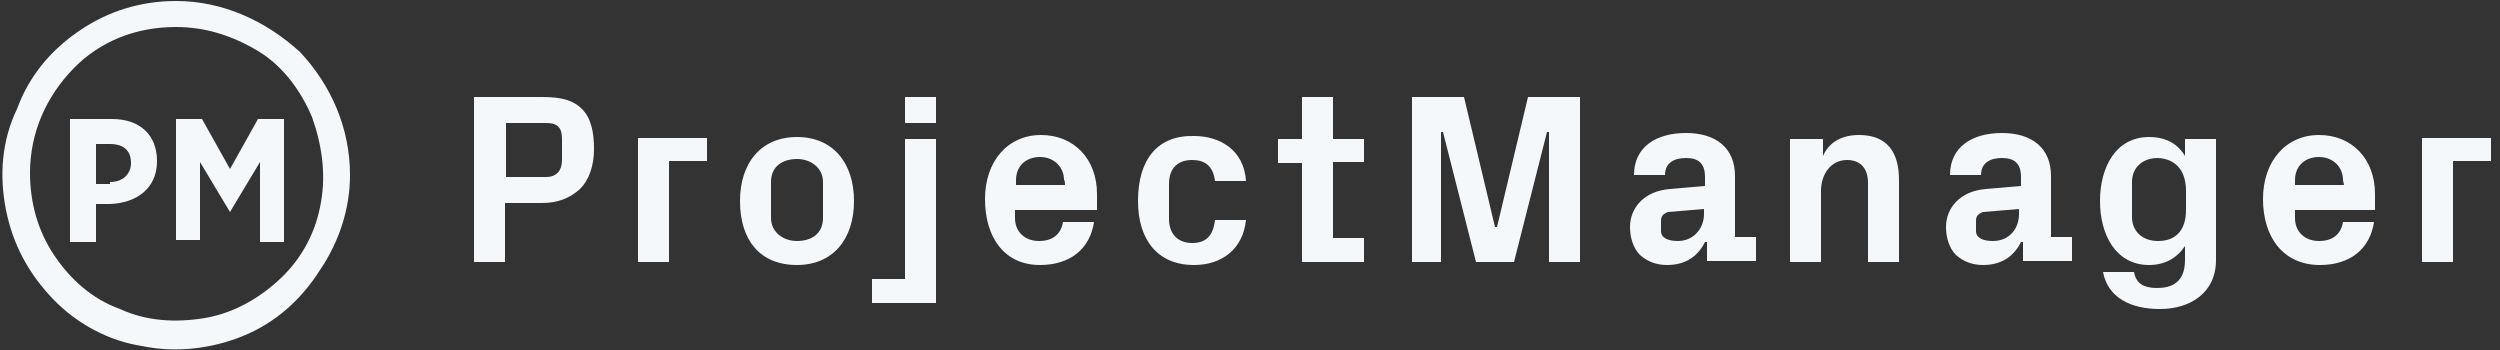<?xml version="1.0" encoding="utf-8"?>
<!-- Generator: Adobe Illustrator 26.5.0, SVG Export Plug-In . SVG Version: 6.00 Build 0)  -->
<svg version="1.1" id="Layer_1" xmlns="http://www.w3.org/2000/svg" xmlns:xlink="http://www.w3.org/1999/xlink" x="0px" y="0px"
	 viewBox="0 0 250 35" style="enable-background:new 0 0 250 35;" xml:space="preserve">
<rect x="0" y="0" width="250" height="35" fill="#333333" stroke="none"/>
<style type="text/css">
	.st0{fill:#F5F8FB;}
</style>
<g>
	<path class="st0" d="M7,11.9h4.2c2.8,0,4.5,1.6,4.5,4.2l0,0c0,2.8-2.1,4.2-4.7,4.3H9.6v3.8H7V11.9z M11,18.2c1.4,0,2.1-0.9,2.1-1.9
		l0,0c0-1.2-0.7-1.9-2.1-1.9H9.6v4H11V18.2z"/>
	<path class="st0" d="M17.6,11.9h2.6l2.8,5l2.8-5h2.6v12.3h-2.4v-8l-3,5l0,0l-3-5v7.8h-2.4V11.9z"/>
	<path class="st0" d="M17.6,2.7c3,0,5.7,0.9,8.2,2.4s4.3,4,5.4,6.6c1,2.8,1.4,5.7,0.9,8.5c-0.5,3-1.9,5.6-4,7.6s-4.7,3.5-7.6,4
		c-3,0.5-5.9,0.3-8.5-0.9c-2.8-1-5-3-6.6-5.4s-2.4-5.2-2.4-8.2c0-4,1.6-7.6,4.3-10.4S13.6,2.7,17.6,2.7z M17.6,0.1
		c-3.5,0-6.8,1-9.7,3c-2.8,1.9-5,4.5-6.2,7.8C0.2,14-0.1,17.5,0.6,21s2.3,6.4,4.7,8.9s5.6,4.2,8.9,4.7c3.3,0.7,6.9,0.3,10.1-1
		S30.1,30,32,27c1.9-2.8,3-6.1,3-9.5c0-4.7-1.9-9-5-12.3C26.6,2.1,22.3,0.1,17.6,0.1z"/>
	<path class="st0" d="M54.2,20.3c1.6,0,2.8-0.5,3.8-1.4c0.9-0.9,1.4-2.3,1.4-4s-0.3-3.1-1.2-4s-2.1-1.2-4-1.2h-6.8v16.5h3.1v-5.9
		H54.2z M50.6,17.5v-5.2h4c1.2,0,1.6,0.5,1.6,1.6v2.1c0,1-0.5,1.7-1.6,1.7h-4V17.5z M63.8,26.2h3.1V16.1h3.8v-2.3h-6.9V26.2z
		 M79.7,26.5c3.6,0,5.7-2.6,5.7-6.4s-2.1-6.4-5.7-6.4S74,16.3,74,20.1S75.9,26.5,79.7,26.5z M82.3,21.8c0,1.6-1.2,2.3-2.6,2.3
		c-1.4,0-2.6-0.9-2.6-2.3v-3.6c0-1.6,1.2-2.3,2.6-2.3c1.4,0,2.6,0.9,2.6,2.3V21.8z M93.6,9.7h-3.1v2.6h3.1V9.7z M90.5,27.9h-3.3v2.4
		h6.4V13.9h-3.1V27.9z M104,26.5c3,0,5-1.6,5.4-4.3h-3.1c-0.2,1.2-1,1.9-2.4,1.9c-1.4,0-2.4-0.9-2.4-2.3V21h8.2v-1.6
		c0-3.5-2.3-5.9-5.6-5.9s-5.6,2.6-5.6,6.4S100.4,26.5,104,26.5z M106.5,18.5h-4.9V18c0-1.4,1-2.3,2.4-2.3c1.4,0,2.4,1,2.4,2.3
		C106.5,18,106.5,18.5,106.5,18.5z M113.8,20.1c0,3.8,1.9,6.4,5.6,6.4c2.8,0,4.9-1.6,5.2-4.5h-3.1c-0.2,1.7-1,2.3-2.3,2.3
		c-1.4,0-2.3-0.9-2.3-2.4v-3.5c0-1.7,1-2.4,2.3-2.4c1.2,0,2.1,0.5,2.3,2.1h3.1c-0.2-3.1-2.6-4.5-5.2-4.5
		C115.8,13.5,113.8,15.9,113.8,20.1z M130.3,26.2h6.1v-2.4h-3.1v-7.6h3.1v-2.3h-3.1V9.7h-3.1v4.2h-2.4v2.4h2.4v9.9H130.3z
		 M144.1,26.2v-13h0.2l3.3,13h3.8l3.3-13h0.2v13h3.1V9.7h-5.2l-3.1,13h-0.2l-3.1-13h-5.2v16.5H144.1z M166.7,26.5
		c1.9,0,3.1-0.9,3.8-2.3h0.2v1.9h4.9v-2.4h-2.1v-6.1c0-2.8-1.9-4.3-4.9-4.3s-5.2,1.4-5.2,4.2h3.1c0-1.2,0.9-1.7,2.1-1.7
		c1.2,0,1.9,0.5,1.9,1.9v0.9l-3.5,0.3c-2.6,0.2-4,1.9-4,3.8c0,1,0.3,2.1,1,2.8C164.8,26.2,165.7,26.5,166.7,26.5z M167.8,24.1
		c-1,0-1.7-0.3-1.7-1v-1c0-0.5,0.2-0.7,0.7-0.9l3.6-0.3v0.5C170.4,22.9,169.3,24.1,167.8,24.1z M186.8,26.2h3.1V18
		c0-2.8-1.2-4.5-4-4.5c-1.7,0-3,0.7-3.6,2.1v-1.7H179v12.3h3.1v-7.1c0-1.7,1-3.1,2.6-3.1c1.4,0,2.1,0.9,2.1,2.3V26.2z M198.3,26.5
		c1.9,0,3.1-0.9,3.8-2.3h0.2v1.9h4.9v-2.4h-2.1v-6.1c0-2.8-1.9-4.3-4.9-4.3s-5.2,1.4-5.2,4.2h3.1c0-1.2,0.9-1.7,2.1-1.7
		c1.2,0,1.9,0.5,1.9,1.9v0.9l-3.5,0.3c-2.6,0.2-4,1.9-4,3.8c0,1,0.3,2.1,1,2.8C196.4,26.2,197.3,26.5,198.3,26.5z M199.3,24.1
		c-1,0-1.7-0.3-1.7-1v-1c0-0.5,0.2-0.7,0.7-0.9l3.6-0.3v0.5C201.9,22.9,200.9,24.1,199.3,24.1z M216,30.9c3,0,5.6-1.6,5.6-4.9V13.9
		h-3.1v1.7c-0.7-1.2-1.9-1.9-3.6-1.9c-3.3,0-4.9,3-4.9,6.4s1.6,6.4,4.9,6.4c1.6,0,2.8-0.7,3.6-1.9V26c0,2.3-1.4,2.8-2.8,2.8
		c-1.4,0-2.1-0.5-2.3-1.6h-3.1C210.8,29.8,213.1,30.9,216,30.9z M218.6,19.1V21c0,1.9-0.9,3.1-2.8,3.1c-1.6,0-2.6-1-2.6-2.4v-3.5
		c0-1.4,1-2.4,2.6-2.4C217.7,15.9,218.6,17.2,218.6,19.1z M232,26.5c3,0,5-1.6,5.4-4.3h-3.1c-0.2,1.2-1,1.9-2.4,1.9
		s-2.4-0.9-2.4-2.3V21h8v-1.6c0-3.5-2.3-5.9-5.6-5.9s-5.6,2.6-5.6,6.4S228.3,26.5,232,26.5z M234.4,18.5h-4.9V18
		c0-1.4,1-2.3,2.4-2.3c1.4,0,2.4,1,2.4,2.3L234.4,18.5L234.4,18.5z M242.2,26.2h3.1V16.1h3.8v-2.3h-6.9V26.2z"/>
</g>
</svg>
